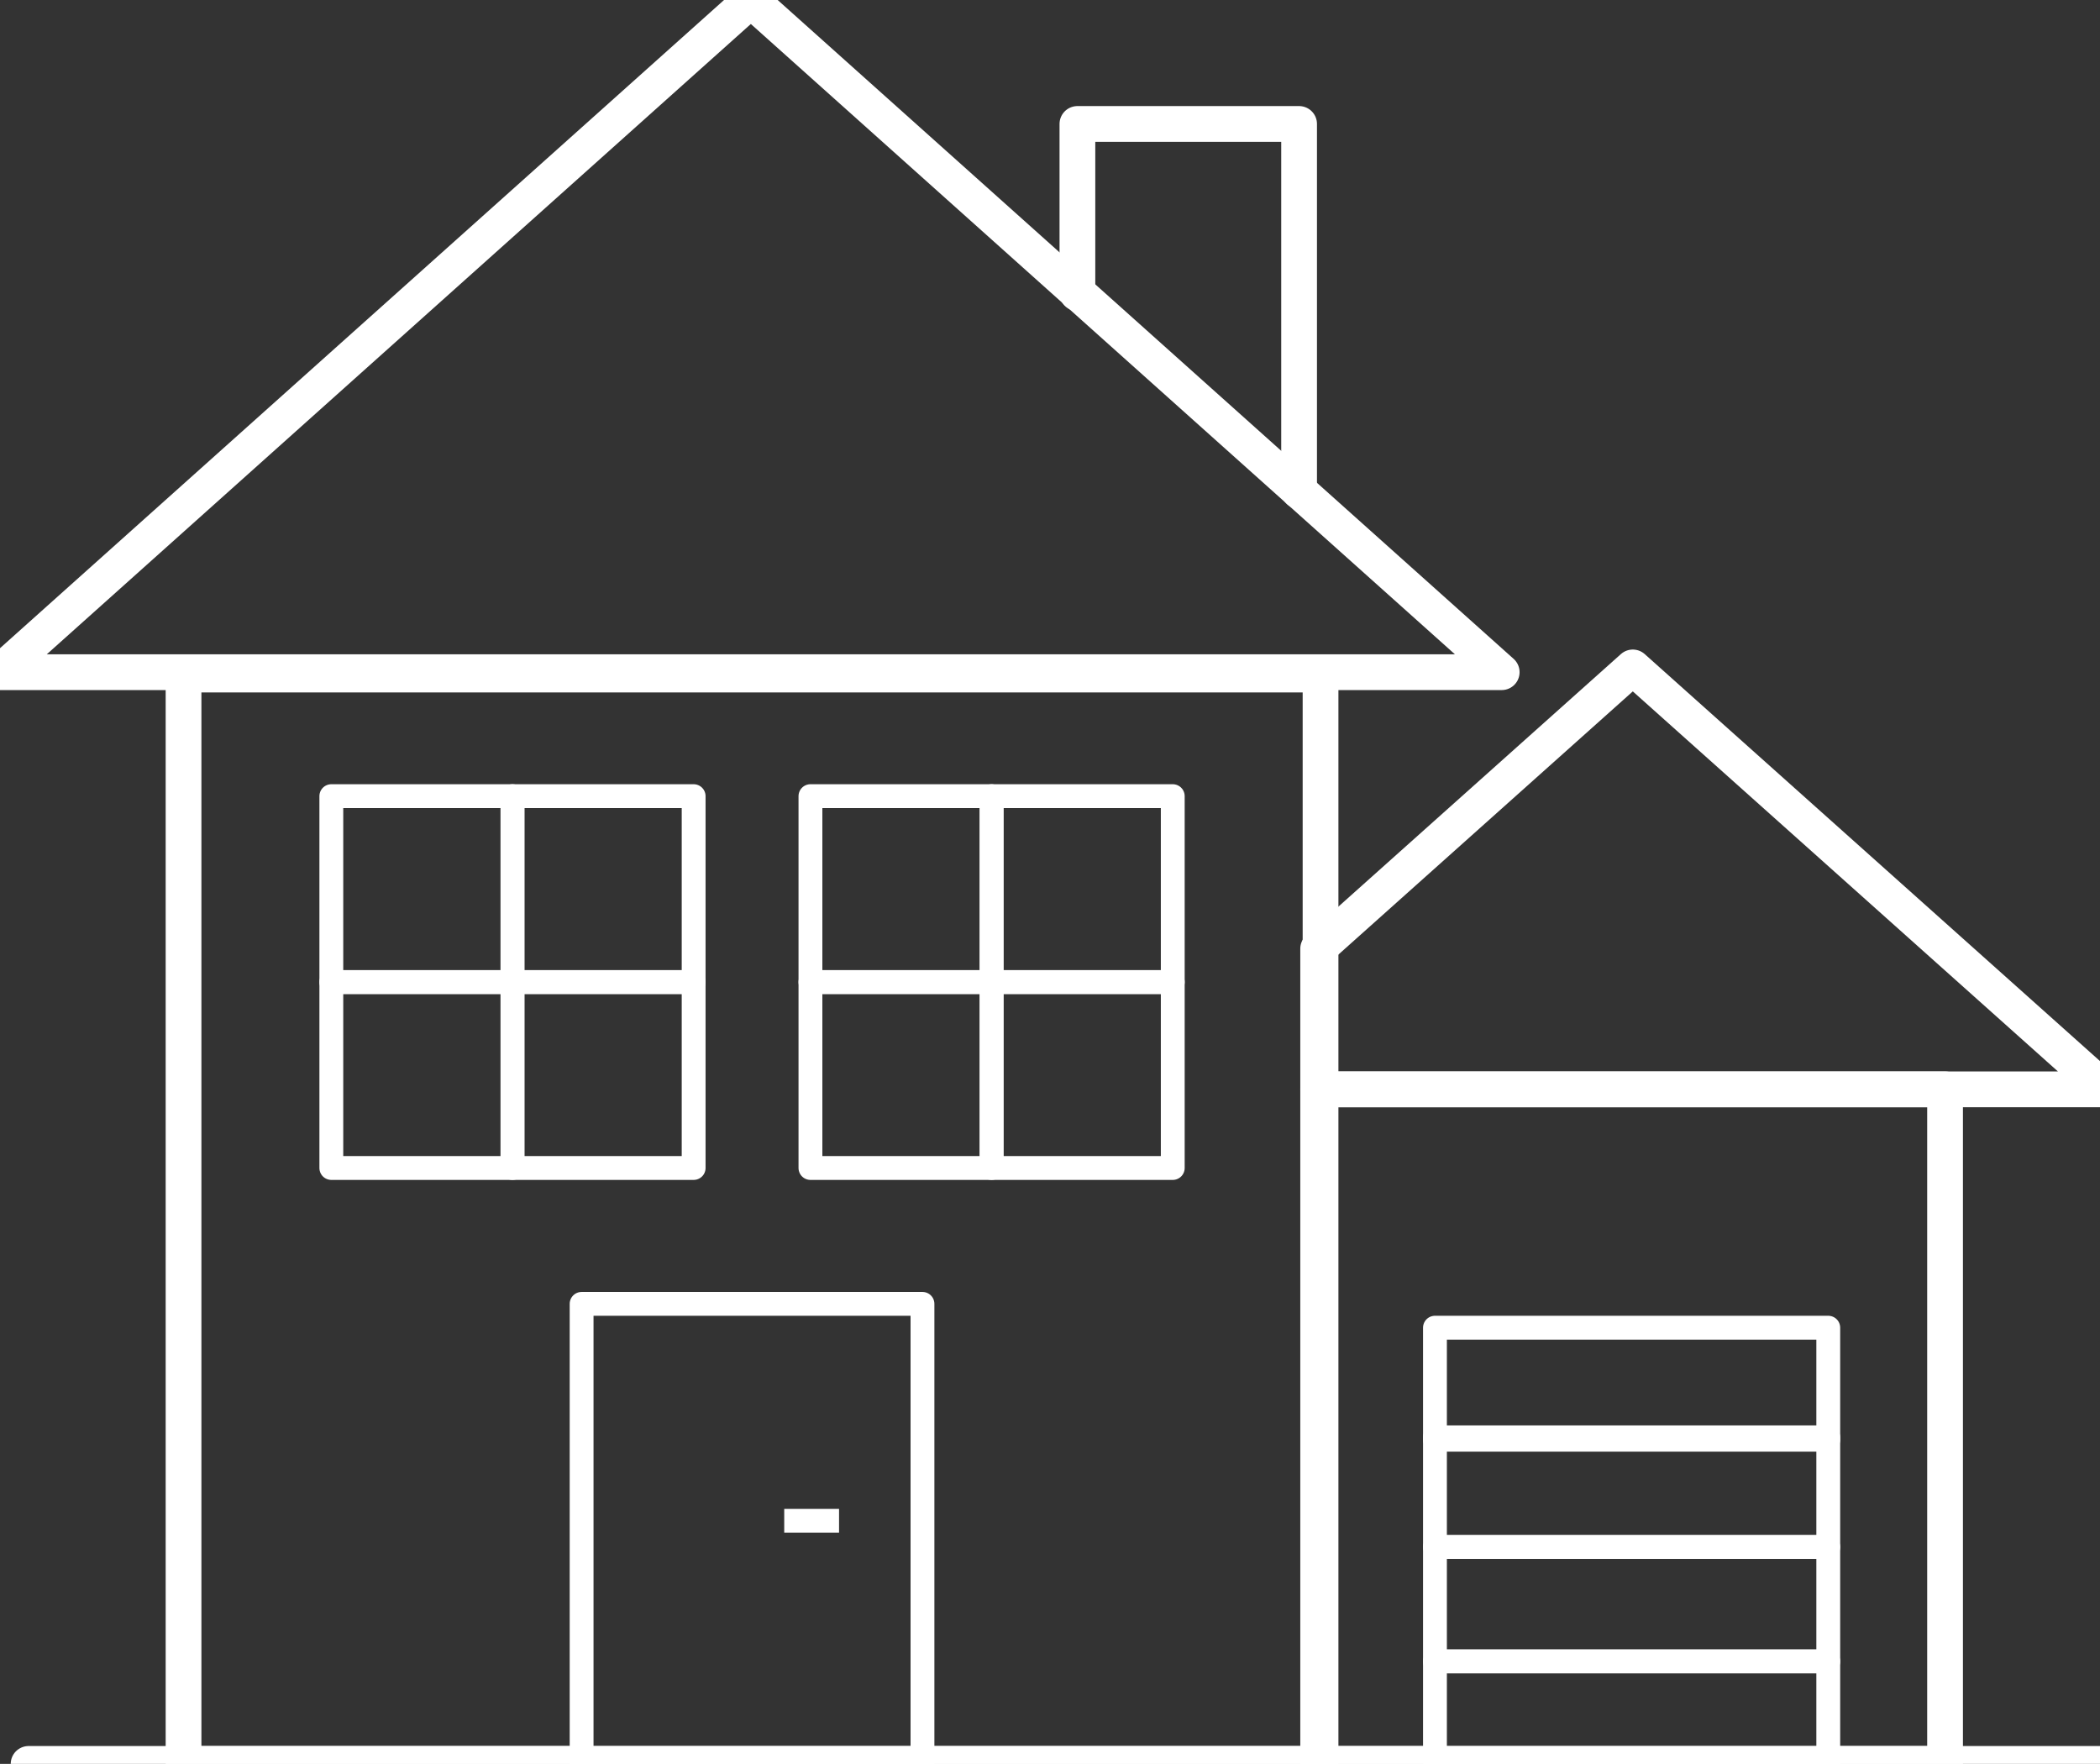 <svg xmlns="http://www.w3.org/2000/svg" xmlns:xlink="http://www.w3.org/1999/xlink" id="Icons" x="0px" y="0px" viewBox="0 0 88.1 74" style="enable-background:new 0 0 88.1 74;" xml:space="preserve"><rect x="0" y="0" width="88.1" height="74" fill="#333333" stroke="none"/><style type="text/css">	.st0{fill:none;stroke:#FFFFFF;stroke-width:1.5;stroke-linecap:round;stroke-linejoin:round;stroke-miterlimit:10;}	.st1{fill:none;stroke:#FFFFFF;stroke-linejoin:round;stroke-miterlimit:10;}	.st2{fill:none;stroke:#FFFFFF;stroke-miterlimit:10;}	.st3{fill:none;stroke:#FFFFFF;stroke-linecap:round;stroke-linejoin:round;stroke-miterlimit:10;}</style><g>	<rect x="7.7" y="28.3" class="st0" width="47.7" height="45.7"></rect>	<rect x="55.3" y="45.7" class="st0" width="26.3" height="28.3"></rect>	<polygon class="st0" points="63,28.2 0,28.2 31.5,0 31.5,0  "></polygon>	<g>		<polygon class="st0" points="68.5,28 55.3,39.8 55.3,45.7 88.3,45.7   "></polygon>	</g>	<polyline class="st0" points="45.2,12.3 45.2,5.2 54.5,5.2 54.5,20.6  "></polyline>	<rect x="24.4" y="54.7" class="st1" width="14.3" height="19.3"></rect>	<line class="st2" x1="32.9" y1="63.8" x2="35.2" y2="63.8"></line>	<g>		<rect x="60.2" y="64.9" class="st3" width="16.5" height="4.8"></rect>		<rect x="60.2" y="69.7" class="st3" width="16.5" height="4.5"></rect>		<rect x="60.2" y="55.7" class="st3" width="16.5" height="4.7"></rect>		<rect x="60.2" y="60.3" class="st3" width="16.5" height="4.6"></rect>	</g>	<g>		<rect x="13.9" y="33.4" class="st3" width="7.6" height="7.8"></rect>		<rect x="21.5" y="33.4" class="st3" width="7.6" height="7.8"></rect>		<rect x="13.9" y="41.2" class="st3" width="7.6" height="7.8"></rect>		<rect x="21.5" y="41.2" class="st3" width="7.6" height="7.8"></rect>	</g>	<g>		<rect x="34" y="33.4" class="st3" width="7.6" height="7.8"></rect>		<rect x="41.6" y="41.2" class="st3" width="7.6" height="7.8"></rect>		<rect x="41.6" y="33.4" class="st3" width="7.6" height="7.8"></rect>		<rect x="34" y="41.2" class="st3" width="7.6" height="7.8"></rect>	</g></g><line class="st0" x1="88.1" y1="74" x2="1.2" y2="74"></line></svg>